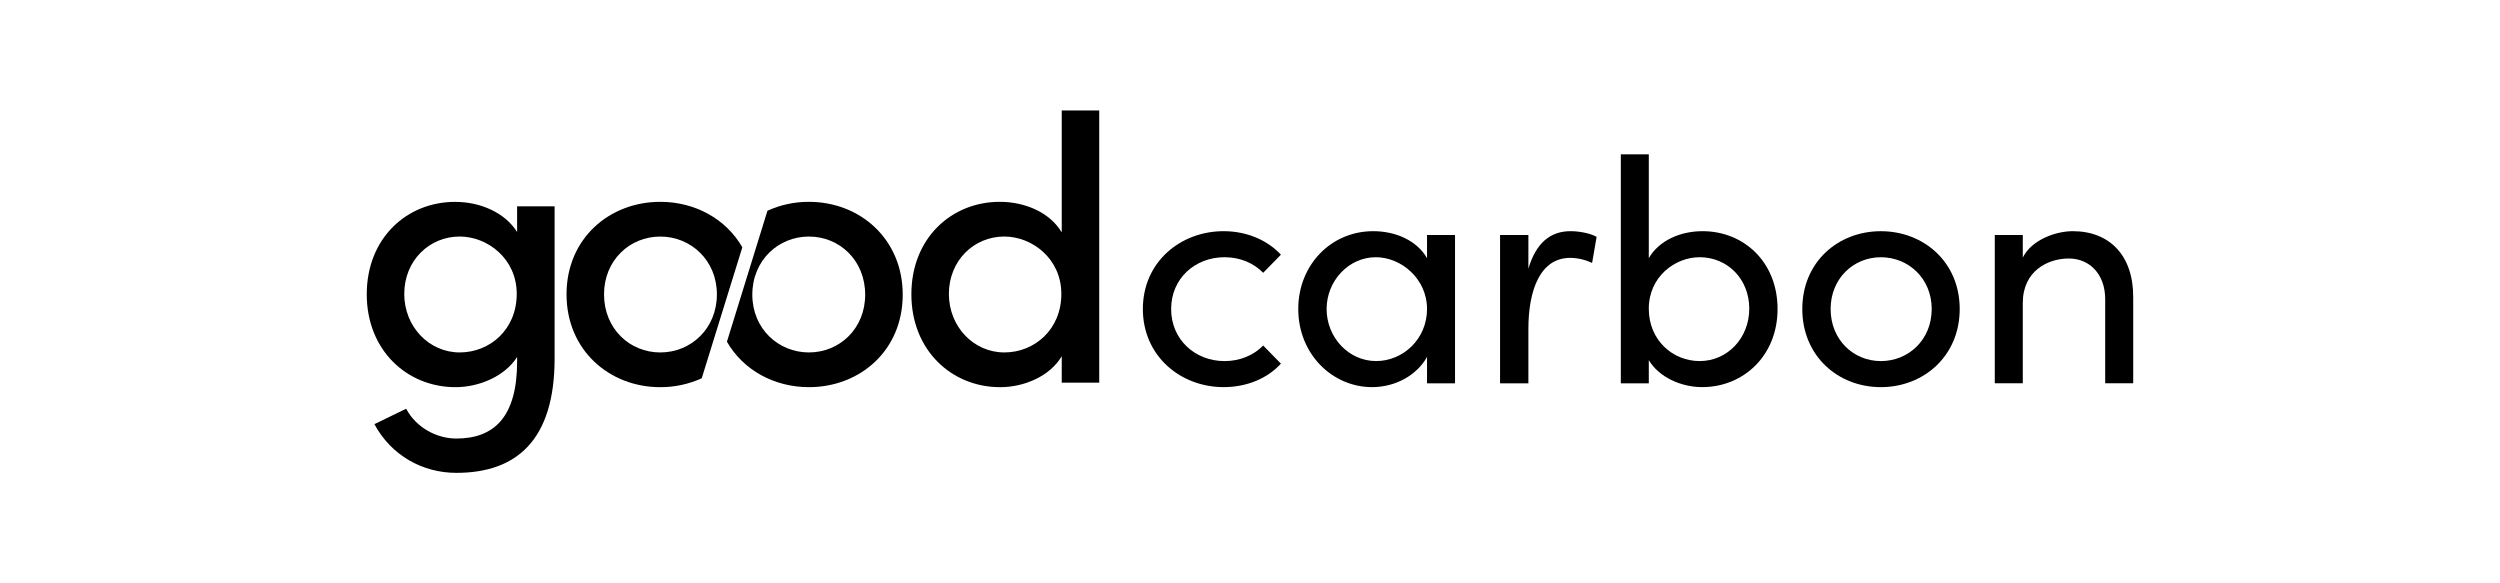 <svg width="240" height="56" viewBox="0 0 240 56" fill="none" xmlns="http://www.w3.org/2000/svg">
<g clip-path="url(#clip0_5_31)">
<path d="M117.559 24.693C119.073 24.693 120.371 25.273 121.267 26.188L122.967 24.45C121.699 23.078 119.722 22.193 117.466 22.193C113.326 22.193 109.714 25.151 109.714 29.665C109.714 34.178 113.33 37.164 117.466 37.164C119.722 37.164 121.699 36.31 122.967 34.909L121.267 33.171C120.371 34.085 119.073 34.665 117.559 34.665C114.715 34.665 112.429 32.593 112.429 29.666C112.429 26.739 114.715 24.693 117.559 24.693Z" fill="black"/>
<path d="M136.995 24.786C136.037 23.105 133.998 22.193 131.835 22.193C127.756 22.193 124.633 25.455 124.633 29.665C124.633 34.025 127.941 37.164 131.711 37.164C134.029 37.164 136.037 35.976 136.995 34.269V36.799H139.683V22.559H136.995V24.786ZM132.112 34.662C129.455 34.662 127.355 32.377 127.355 29.663C127.355 26.98 129.455 24.693 132.081 24.693C134.492 24.693 136.995 26.737 136.995 29.663C136.995 32.559 134.677 34.662 132.112 34.662Z" fill="black"/>
<path d="M146.725 25.792V22.56H144.006V36.797H146.725V31.584C146.725 27.834 147.867 24.755 150.741 24.755C151.468 24.764 152.185 24.93 152.842 25.243L153.275 22.742C152.842 22.469 151.791 22.193 150.772 22.193C148.857 22.193 147.466 23.291 146.725 25.792Z" fill="black"/>
<path d="M163.447 22.193C161.284 22.193 159.244 23.108 158.285 24.785V14.816H155.598V36.797H158.285V34.571C159.244 36.187 161.345 37.163 163.416 37.163C167.371 37.163 170.646 34.144 170.646 29.663C170.646 25.152 167.402 22.193 163.447 22.193ZM163.166 34.662C160.602 34.662 158.284 32.681 158.284 29.632C158.284 26.55 160.818 24.693 163.166 24.693C165.824 24.693 167.93 26.767 167.93 29.632C167.928 32.468 165.826 34.662 163.168 34.662H163.166Z" fill="black"/>
<path d="M180.562 22.195C176.452 22.195 173.021 25.153 173.021 29.666C173.021 34.18 176.451 37.166 180.562 37.166C184.672 37.166 188.132 34.177 188.132 29.666C188.132 25.155 184.671 22.195 180.562 22.195ZM180.562 34.664C177.934 34.664 175.74 32.622 175.74 29.665C175.74 26.738 177.934 24.695 180.562 24.695C183.219 24.695 185.444 26.738 185.444 29.665C185.444 32.622 183.219 34.664 180.562 34.664Z" fill="black"/>
<path d="M198.978 22.193C197.402 22.193 195.055 22.986 194.188 24.724V22.559H191.499V36.796H194.188V29.084C194.188 26.002 196.597 24.816 198.607 24.816C200.617 24.816 202.098 26.34 202.098 28.718V36.796H204.788V28.565C204.818 24.571 202.562 22.193 198.978 22.193Z" fill="black"/>
<path d="M49.643 22.275C48.467 20.39 46.081 19.38 43.693 19.38C39.06 19.376 35.208 22.857 35.208 28.254C35.208 33.617 39.064 37.168 43.729 37.168C46.007 37.168 48.467 36.117 49.643 34.273V34.707C49.643 40.071 47.401 42.1 43.803 42.1C41.93 42.1 39.946 41.05 38.991 39.237L35.943 40.719C37.559 43.727 40.571 45.394 43.803 45.394C49.569 45.394 53.242 42.277 53.242 34.414V19.81H49.643V22.275ZM44.133 33.834C41.195 33.834 38.809 31.37 38.809 28.217C38.809 25.028 41.197 22.707 44.133 22.707C46.778 22.707 49.606 24.809 49.606 28.217C49.606 31.625 47.035 33.834 44.134 33.834H44.133Z" fill="black"/>
<path d="M101.927 22.311C100.788 20.39 98.401 19.375 95.976 19.375C91.349 19.375 87.492 22.854 87.492 28.254C87.492 33.617 91.349 37.169 96.013 37.169C98.327 37.169 100.788 36.117 101.927 34.197V36.733H105.526V10.606H101.927V22.311ZM96.416 33.834C93.478 33.834 91.093 31.371 91.093 28.218C91.093 25.028 93.481 22.707 96.416 22.707C99.06 22.707 101.889 24.81 101.889 28.218C101.889 31.626 99.318 33.834 96.416 33.834Z" fill="black"/>
<path d="M63.386 19.376C58.501 19.376 54.387 22.891 54.387 28.255C54.387 33.618 58.496 37.169 63.386 37.169C64.759 37.174 66.117 36.882 67.367 36.314L71.263 23.741C69.696 21.007 66.712 19.376 63.386 19.376ZM63.386 33.835C60.447 33.835 57.987 31.552 57.987 28.255C57.987 24.993 60.447 22.71 63.386 22.71C66.324 22.71 68.822 24.993 68.822 28.255C68.822 31.552 66.327 33.835 63.386 33.835Z" fill="black"/>
<path d="M77.657 19.376C76.284 19.371 74.926 19.662 73.676 20.231L69.784 32.804C71.352 35.537 74.335 37.167 77.662 37.167C82.548 37.167 86.661 33.653 86.661 28.29C86.661 22.927 82.543 19.376 77.657 19.376ZM77.657 33.834C74.719 33.834 72.222 31.551 72.222 28.29C72.222 24.991 74.719 22.709 77.657 22.709C80.596 22.709 83.057 24.991 83.057 28.29C83.057 31.551 80.596 33.834 77.657 33.834Z" fill="black"/>
</g>
<defs>
<clipPath id="clip0_5_31">
<rect width="169.584" height="35.33" fill="white" transform="translate(35.208 10.335)"/>
</clipPath>
</defs>
</svg>
